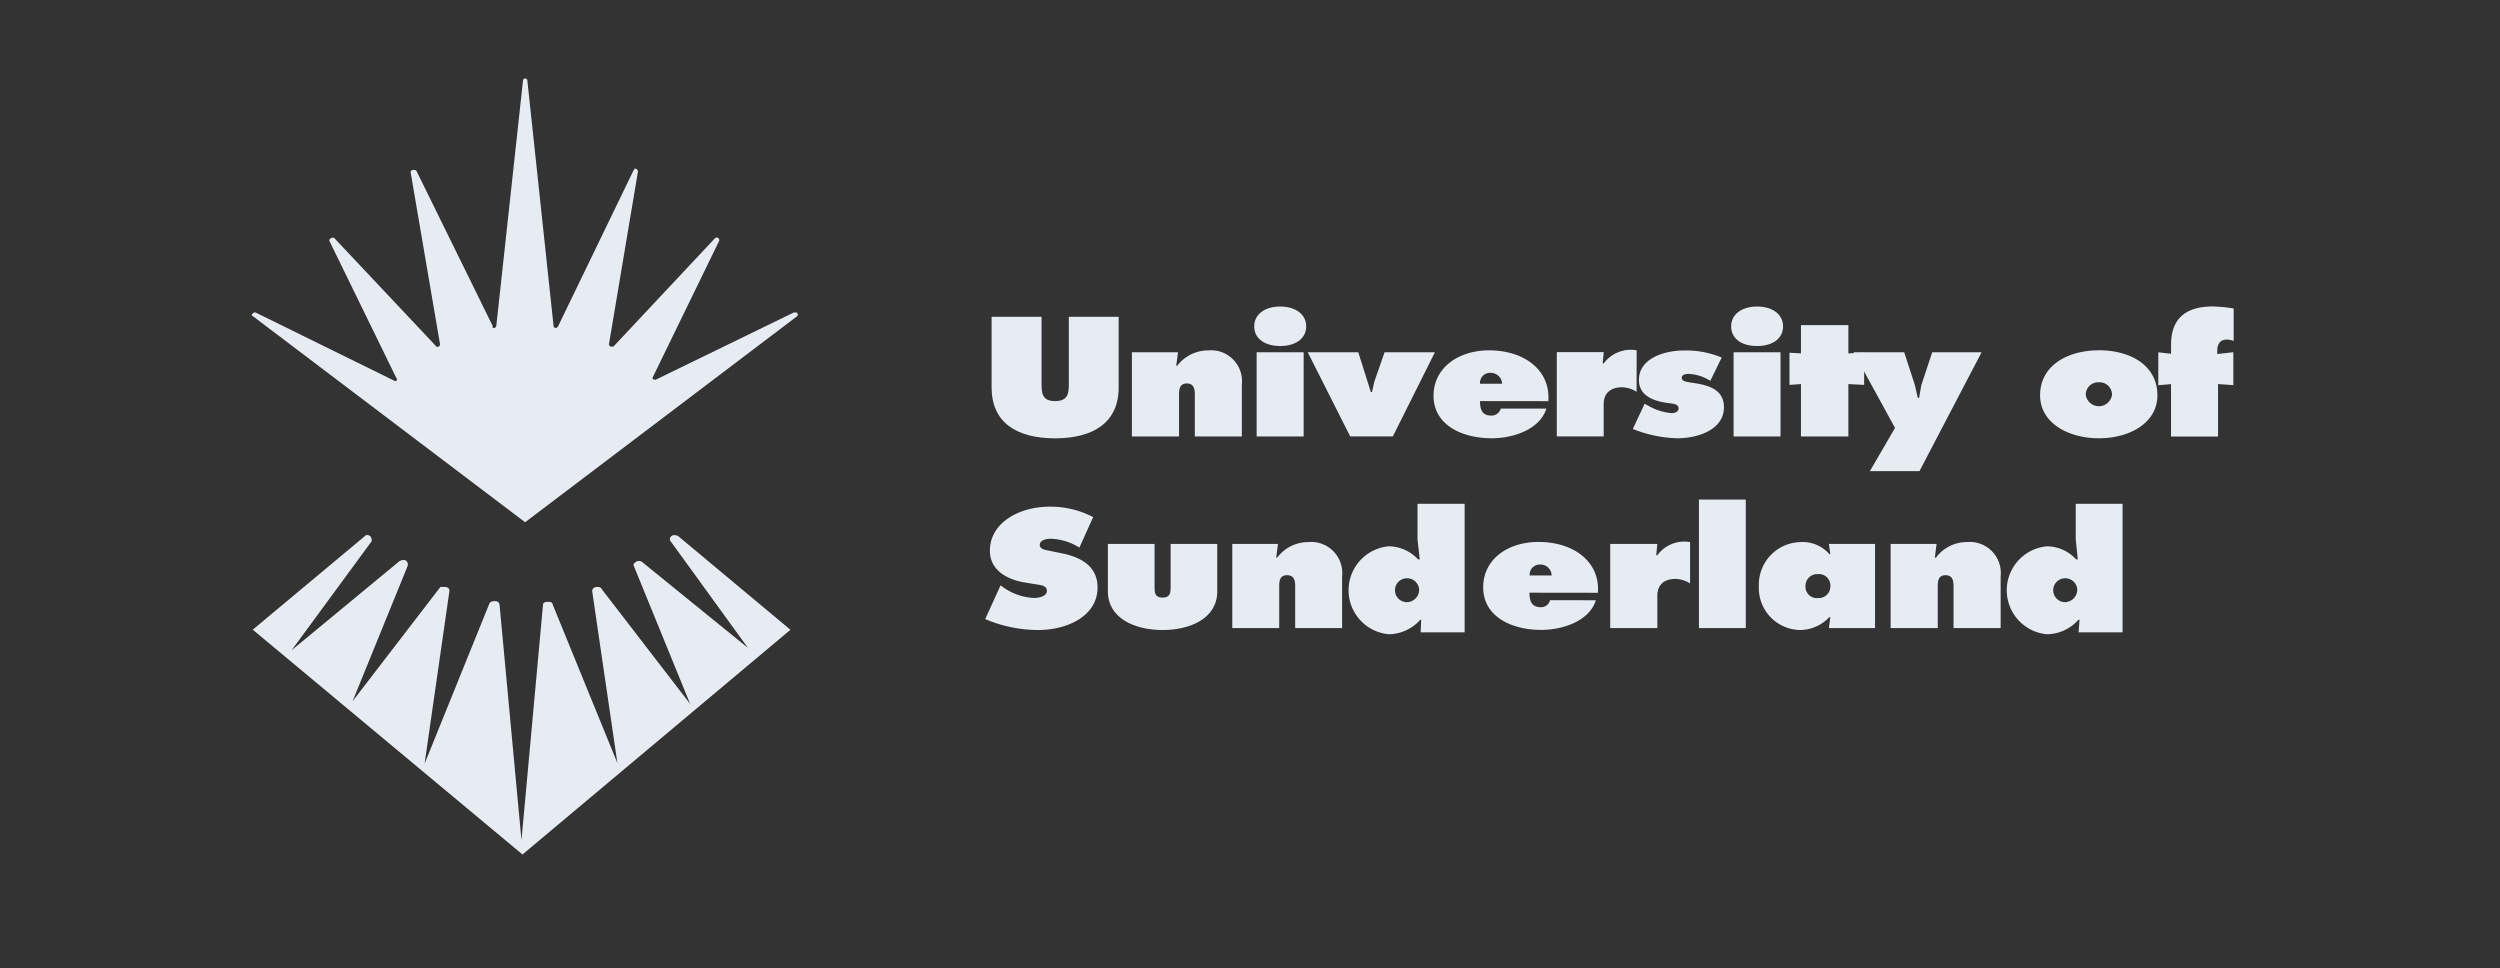 <svg xmlns="http://www.w3.org/2000/svg" width="177.036" height="68.568" viewBox="0 0 177.036 68.568">
    <rect x="0" y="0" width="177.036" height="68.568" fill="#333333" stroke="none"/>
    <defs>
        <clipPath id="clip-path">
            <path id="Rectángulo_2196" fill="#fff" d="M0 0H177.036V68.568H0z" transform="translate(0 12)"/>
        </clipPath>
        <style>
            .cls-3{fill:#e7ecf3}
        </style>
    </defs>
    <g id="sunderland3" transform="translate(-40 -115)">
        <g id="Grupo_4314" clip-path="url(#clip-path)" transform="translate(40 103)">
            <path id="Trazado_7234" d="M230.22 152.669a.881.881 0 0 1 .931.877.939.939 0 0 1-1.862 0 .881.881 0 0 1 .931-.877zm0-2.265c-2.254 0-4.164 1.1-4.164 3.183 0 1.984 2.027 3.045 4.164 3.045s4.143-1.061 4.143-3.045c0-2.082-1.863-3.187-4.143-3.187z" class="cls-3" transform="translate(-81.588 -113.596)"/>
            <path id="Trazado_7235" d="M237.737 149.752l-.9-.1v2.329l.9-.075v3.71h3.33V151.9l1.082.075v-2.329l-1.138.127v-.224c0-.4.131-.8.7-.8a1.439 1.439 0 0 1 .462.1v-2.3a10.458 10.458 0 0 0-1.469-.144c-2.061 0-2.964.974-2.964 2.712v.631z" class="cls-3" transform="translate(-83.997 -112.703)"/>
            <path id="Trazado_7236" d="M205.369 173.982h3.267v-5.958h-3.267l.1.717h-.069a2.507 2.507 0 0 0-2.013-.849 3.016 3.016 0 0 0-2.978 3.142 2.972 2.972 0 0 0 2.888 3.085 2.867 2.867 0 0 0 2.1-.912h.069zm-1.655-3a.82.82 0 0 1 .868-.82.806.806 0 0 1 .89.8.829.829 0 0 1-.89.895.8.8 0 0 1-.868-.88z" class="cls-3" transform="translate(-75.856 -117.505)"/>
            <path id="Trazado_7237" d="M215.68 168.024h-3.254v5.958h3.337v-2.907c0-.344 0-.837.544-.837.572 0 .572.493.572.837v2.907h3.337v-3.67a2.193 2.193 0 0 0-2.378-2.42 2.72 2.72 0 0 0-2.2 1.1h-.083z" class="cls-3" transform="translate(-78.542 -117.505)"/>
            <path id="Trazado_7238" d="M228.1 173.5h3.116v-9.1H227.9v2.517l.144 1.422h-.117a2.827 2.827 0 0 0-2.062-.929 3.126 3.126 0 0 0-.007 6.227 3.012 3.012 0 0 0 2.227-1.02h.083zm-.951-3.825a.85.85 0 0 1 .861.82.9.9 0 0 1-.861.872.846.846 0 1 1 0-1.692z" class="cls-3" transform="translate(-80.907 -116.724)"/>
            <path id="Trazado_7239" d="M135.9 147.347v4.713c0 .671-.02 1.256-.979 1.256-.923 0-.951-.585-.951-1.256v-4.713h-3.537v5.006c0 2.477 1.772 3.6 4.488 3.6s4.509-1.118 4.509-3.6v-5.006z" class="cls-3" transform="translate(-60.213 -112.913)"/>
            <path id="Trazado_7240" d="M146.492 150.543h-3.261v5.964h3.337v-2.913c0-.344 0-.842.552-.842s.565.493.565.842v2.913h3.33v-3.67a2.189 2.189 0 0 0-2.371-2.426 2.765 2.765 0 0 0-2.206 1.089h-.069z" class="cls-3" transform="translate(-63.075 -113.598)"/>
            <path id="Trazado_7241" d="M156.224 146.409c-1.047 0-1.84.527-1.84 1.4 0 .969.889 1.4 1.84 1.4s1.841-.436 1.841-1.4c0-.873-.793-1.4-1.841-1.4zm-1.668 9.2h3.33v-5.959h-3.33z" class="cls-3" transform="translate(-65.568 -112.703)"/>
            <path id="Trazado_7242" d="M129.851 172.624a9.664 9.664 0 0 0 3.73.774c2.11 0 4.226-1 4.226-3.016 0-1.44-1.089-2.139-2.585-2.426l-.807-.166c-.269-.057-.7-.1-.7-.413 0-.344.455-.442.766-.442a4.093 4.093 0 0 1 2.041.625l.972-2.156a6.491 6.491 0 0 0-3.1-.739c-2.11 0-4.212 1.118-4.212 3.125 0 1.33 1.152 2.041 2.538 2.253l.7.115c.332.057.8.075.8.47 0 .379-.551.5-.91.5a4.041 4.041 0 0 1-2.206-.774l-.165-.12z" class="cls-3" transform="translate(-60.084 -116.784)"/>
            <path id="Trazado_7243" d="M141.04 168.062v3.366c0 1.892 1.888 2.729 3.868 2.729s3.875-.832 3.875-2.729v-3.366h-3.3v3.08c0 .344-.021.722-.572.722s-.565-.378-.565-.722v-3.08z" class="cls-3" transform="translate(-62.585 -117.543)"/>
            <path id="Trazado_7244" d="M155.618 168.024h-3.233v5.958h3.323v-2.907c0-.344 0-.837.545-.837.586 0 .586.493.586.837v2.907h3.323v-3.67a2.2 2.2 0 0 0-2.385-2.42 2.756 2.756 0 0 0-2.213 1.1h-.069z" class="cls-3" transform="translate(-65.121 -117.505)"/>
            <path id="Trazado_7245" d="M168.092 173.5h3.116v-9.1h-3.337v2.517l.158 1.422h-.117a2.87 2.87 0 0 0-2.076-.929 3.126 3.126 0 0 0 0 6.227 3.036 3.036 0 0 0 2.227-1.02h.069zm-.972-3.825a.852.852 0 0 1 .868.82.889.889 0 0 1-.868.872.846.846 0 1 1 0-1.692z" class="cls-3" transform="translate(-67.491 -116.724)"/>
            <path id="Trazado_7246" d="M178.557 170.253a.719.719 0 0 1 .752-.774.787.787 0 0 1 .806.774zm4.833 1.227c.165-2.231-1.758-3.6-4.2-3.6-2.186 0-3.923 1.227-3.923 3.211 0 2.048 1.957 3.017 4.115 3.017 1.572 0 3.427-.66 3.861-2.1H180a.642.642 0 0 1-.662.493c-.7 0-.793-.533-.793-1.027z" class="cls-3" transform="translate(-70.236 -117.503)"/>
            <path id="Trazado_7247" d="M192.507 167.891a2.373 2.373 0 0 0-2.317.929h-.082l.082-.8h-3.337v5.958h3.337v-2.288c0-.739.435-1.193 1.31-1.193a2.092 2.092 0 0 1 1.007.321z" class="cls-3" transform="translate(-72.826 -117.504)"/>
            <path id="Trazado_7248" d="M198.26 164.015h-3.316v9.1h3.316z" class="cls-3" transform="translate(-74.634 -116.638)"/>
            <path id="Trazado_7249" d="M159.266 150.582l3.006 5.958h3.02l2.979-5.958h-3.565l-.724 2.081-.165.735h-.083l-.889-2.815z" class="cls-3" transform="translate(-66.659 -113.636)"/>
            <path id="Trazado_7250" d="M207.37 148.107h-3.357v2l-.813-.046v2.277l.813-.057v3.71h3.357v-3.71l1.117.057v-2.277l-1.117.046z" class="cls-3" transform="translate(-76.479 -113.083)"/>
            <path id="Trazado_7251" d="M174.028 152.774a.714.714 0 0 1 .745-.774.8.8 0 0 1 .821.774zm4.84 1.233c.165-2.231-1.751-3.6-4.191-3.6-2.172 0-3.937 1.232-3.937 3.217 0 2.047 1.978 3.01 4.129 3.01 1.565 0 3.413-.659 3.861-2.1h-3.23a.679.679 0 0 1-.683.493c-.7 0-.786-.533-.786-1.026z" class="cls-3" transform="translate(-69.224 -113.598)"/>
            <path id="Trazado_7252" d="M187.634 150.4a2.386 2.386 0 0 0-2.33.929h-.076l.076-.8h-3.324v5.971h3.32v-2.288c0-.74.448-1.193 1.31-1.193a2 2 0 0 1 1.02.321z" class="cls-3" transform="translate(-71.736 -113.595)"/>
            <path id="Trazado_7253" d="M188.913 155.974a9.012 9.012 0 0 0 3.137.659c1.544 0 3.316-.642 3.316-2.19 0-1.2-.965-1.554-2.158-1.726-.462-.075-.828-.092-.828-.378 0-.207.276-.264.476-.264a3.075 3.075 0 0 1 1.544.493l.807-1.651a6.588 6.588 0 0 0-2.655-.5c-1.468 0-3.206.59-3.206 2.081 0 1.136 1.034 1.514 2.138 1.652.276.035.669.052.669.379 0 .229-.269.327-.489.327a4.033 4.033 0 0 1-1.7-.551l-.214-.115z" class="cls-3" transform="translate(-73.286 -113.598)"/>
            <path id="Trazado_7254" d="M199.716 146.409c-1.048 0-1.834.527-1.834 1.4 0 .969.869 1.4 1.834 1.4s1.84-.436 1.84-1.4c0-.873-.786-1.4-1.84-1.4zm-1.662 9.2h3.323v-5.959h-3.323z" class="cls-3" transform="translate(-75.291 -112.703)"/>
            <path id="Trazado_7255" d="M209.043 150.582l2.937 5.355L210.2 159h3.51l4.4-8.418h-3.495l-.773 2.328-.158.906h-.089l-.207-.906-.758-2.328z" class="cls-3" transform="translate(-77.785 -113.636)"/>
            <path id="Trazado_7256" d="M82.15 189.872l-19.1-15.919 8.025-6.7h.09c.186 0 .31.149.31.378v.052L65.8 175.41l7.6-6.279a.539.539 0 0 1 .372-.109c.048 0 .262.034.262.356l-.014.057-3.9 9.582 6.219-8.091h.3c.29 0 .338.172.338.287l-1.758 12.226 4.578-11.314c.076-.195.3-.195.421-.195a.289.289 0 0 1 .31.281l1.551 16.658 1.524-16.675c0-.213.269-.213.386-.213.09 0 .276 0 .3.189l4.583 11.23-1.786-12.174c0-.155.1-.3.386-.3.207 0 .276.1.29.155l6.253 8.12c0 .005.014.017.014.023l-4.019-9.846c0-.114.2-.286.345-.286a.4.4 0 0 1 .345.132l7.418 6.021-5.529-7.627v-.04a.3.3 0 0 1 .318-.321.274.274 0 0 1 .165.04h.089l.028.04 7.935 6.623z" class="cls-3" transform="translate(-45.151 -117.362)"/>
            <path id="Trazado_7257" d="M91.563 146.946l9.79-4.765h.116c.124 0 .152.075.152.161 0 .029 0 .092-.021.092l-19.282 14.604-19.242-14.565c-.048-.04-.117-.04-.117-.1s.117-.189.193-.189h.076l9.873 4.857c.083 0 .145-.029.145-.16l-.034-.029-4.757-9.743v-.034c0-.1.152-.189.228-.189s.159.035.159.069l7.142 7.586c.028.075.117.075.145.075a.166.166 0 0 0 .159-.166v-.04l-2.078-12.161c0-.137.117-.161.269-.161a.186.186 0 0 1 .159.1l5.378 10.941c0 .12 0 .155.069.155a.185.185 0 0 0 .193-.155l1.889-17.352a.15.15 0 0 1 .152-.161.156.156 0 0 1 .159.161l1.848 17.306c0 .1.034.195.186.195.041 0 .159-.1.159-.155L90 132.111c.048-.023.069-.12.069-.12a.241.241 0 0 1 .241.2l-2.055 12.243a.172.172 0 0 0 .193.167c.083 0 .124 0 .159-.04l7.143-7.621a.566.566 0 0 0 .089-.068c.138 0 .228.068.228.189v.035l-4.725 9.704v.04c0 .029 0 .1.179.1h.041z" class="cls-3" transform="translate(-45.132 -108.056)"/>
        </g>
    </g>
</svg>
